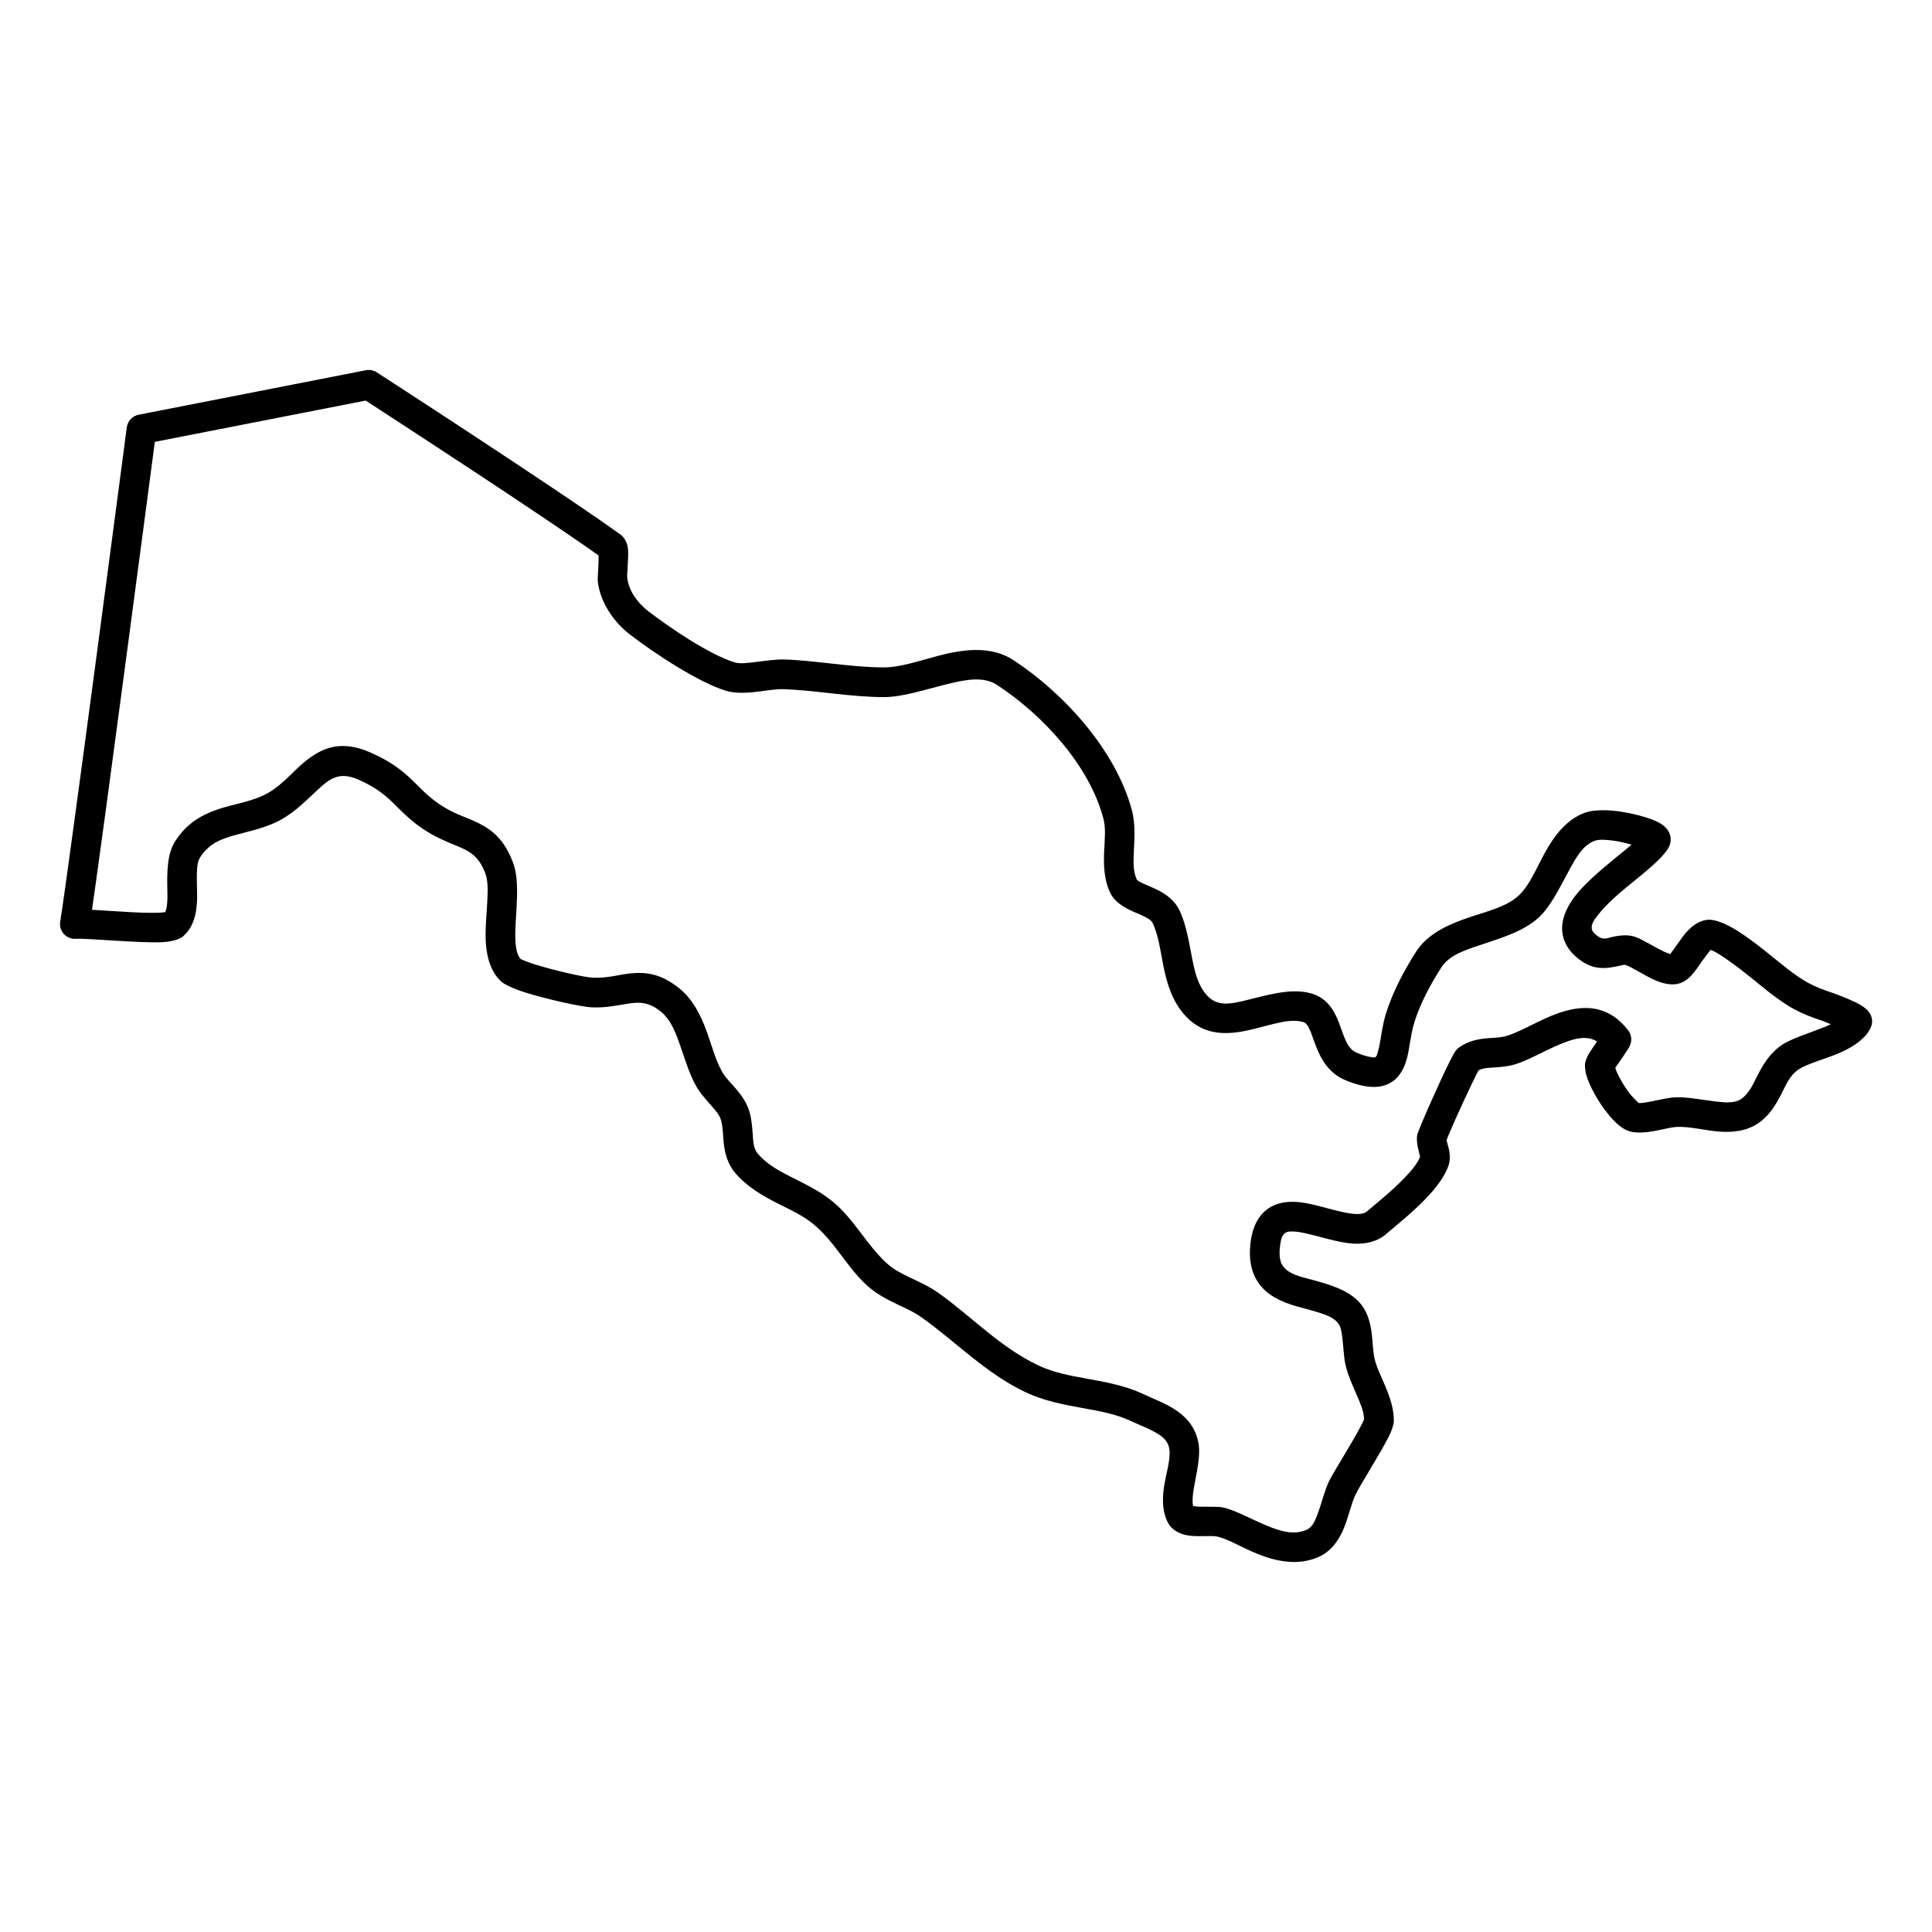 <?xml version="1.0" encoding="UTF-8"?>
<!-- Uploaded to: SVG Find, www.svgrepo.com, Generator: SVG Find Mixer Tools -->
<svg fill="#000000" width="800px" height="800px" version="1.1" viewBox="144 144 512 512" xmlns="http://www.w3.org/2000/svg">
 <path d="m527.36 446.13c0.113-0.297 0.348-0.91 0.578-1.453 1.84-4.418 6.262-13.984 7.902-17.039 1.316-0.656 2.719-0.656 4.117-0.746 1.828-0.125 3.672-0.266 5.512-0.82 4.156-1.238 9.227-4.508 14.254-6.207 2.602-0.883 5.223-1.281 7.519 0.133-0.828 1.176-1.77 2.559-2.254 3.391-0.66 1.137-0.898 2.109-0.941 2.633-0.074 0.953 0.109 2.316 0.668 3.883 0.867 2.426 2.676 5.664 4.652 8.32 1.441 1.934 2.992 3.562 4.309 4.484 0.98 0.699 1.93 1.086 2.746 1.25 1.496 0.297 3.457 0.207 5.512-0.141 2.176-0.359 4.496-1.008 6.098-1.141 3.641-0.316 8.227 1.086 12.438 1.262 3.949 0.164 7.609-0.586 10.535-3.062 2.223-1.887 3.672-4.242 4.953-6.711 1.27-2.449 2.215-5.121 4.762-6.793 2.371-1.559 7.223-2.766 11.133-4.496 3.781-1.68 6.746-3.945 7.894-6.539 0.531-1.195 0.691-2.797-0.676-4.434-0.469-0.562-1.625-1.434-3.176-2.203-2.297-1.137-5.637-2.379-6.106-2.531-5.438-1.781-7.738-3.062-12.203-6.496-2.789-2.16-8.516-7.117-13.27-10.078-2.609-1.621-5.051-2.644-6.82-2.828-2.555-0.27-5.34 1.434-7.559 4.477-0.996 1.363-2.613 3.625-3.293 4.59-0.477-0.164-1.168-0.41-1.664-0.645-2.758-1.324-5.781-3.258-7.516-3.875-1.922-0.676-3.957-0.492-6.082-0.039-1.137 0.234-2.348 0.859-3.59 0.059-1.051-0.684-1.758-1.289-1.926-2.066-0.309-1.406 0.777-2.758 1.996-4.262 2.969-3.691 7.812-7.359 11.641-10.523 3.148-2.613 5.664-5.019 6.691-6.856 0.922-1.637 1.062-4.609-2.457-6.574-2.144-1.211-6.887-2.562-11.262-3.106-3.211-0.391-6.231-0.285-8.082 0.309-4.203 1.371-7.324 4.691-9.867 8.809-2.836 4.59-4.809 10.328-8.152 13.352-3.16 2.856-7.973 4.016-12.512 5.519-5.981 1.988-11.531 4.477-14.598 9.293-3.18 4.981-6.305 10.879-8.023 16.547-0.785 2.602-1.137 5.356-1.582 7.785-0.16 0.883-0.332 1.711-0.574 2.449-0.152 0.449-0.227 0.891-0.555 1.125-0.301 0.207-0.73 0.082-1.305-0.008-1-0.156-2.18-0.523-3.602-1.117-1.691-0.707-2.481-2.09-3.109-3.516-0.656-1.484-1.129-3.062-1.688-4.508-1.438-3.727-3.484-6.66-7.434-7.746-5.34-1.473-11.473 0.473-17.32 1.875-3.75 0.902-7.41 1.754-10.191-1.309-2.379-2.625-3.18-5.996-3.867-9.418-0.891-4.445-1.527-9.023-3.367-13.008-1.234-2.676-3.586-4.449-6.277-5.738-1.137-0.543-2.32-1.004-3.398-1.496-0.461-0.215-0.898-0.422-1.281-0.668-0.125-0.078-0.32-0.242-0.383-0.297-1.086-2.293-0.945-4.875-0.824-7.469 0.172-3.695 0.426-7.445-0.5-10.93-4.227-15.891-17.926-30.98-31.375-39.82-4.383-2.879-9.656-3.168-15.207-2.227-6.547 1.117-13.512 4.129-19.148 4.129-8.805-0.008-17.586-1.793-26.406-2.098-2.152-0.074-4.981 0.359-7.762 0.684-1.973 0.238-3.91 0.516-5.301 0.105-6.746-2-17.504-9.363-23.031-13.625-2.758-2.133-5.086-5.269-5.519-8.762-0.117-0.961 0.383-5.523 0.203-7.582-0.188-2.16-1.273-3.391-1.895-3.84-15.555-11.27-64.68-43.07-64.68-43.07-0.855-0.555-1.895-0.758-2.894-0.562l-60.215 11.789c-1.66 0.328-2.93 1.672-3.148 3.352 0 0-15.738 119.64-17.645 130.96-0.199 1.18 0.148 2.379 0.941 3.269 0.793 0.891 1.945 1.371 3.137 1.309 3.43-0.172 16.746 1.18 22.969 0.895 2.766-0.133 4.644-0.863 5.359-1.438 2.769-2.231 3.797-5.879 3.875-10.152 0.035-2.191-0.137-4.566-0.059-6.812 0.059-1.527 0.156-2.981 0.871-4.098 2.453-3.84 5.934-4.977 9.594-5.973 3.231-0.871 6.613-1.609 9.906-3.043 4.539-1.977 7.875-5.328 11.066-8.328 2-1.875 3.844-3.68 6.34-4.109 1.512-0.266 3.227 0.043 5.336 1.004 5.148 2.328 7.438 4.59 9.797 6.938 1.906 1.906 3.859 3.84 6.879 5.91 3.453 2.367 6.629 3.535 9.473 4.734 3.016 1.27 5.516 2.613 7.195 7.18 0.668 1.816 0.645 4.141 0.539 6.598-0.129 3.074-0.469 6.352-0.488 9.387-0.035 5.234 1.059 9.805 4.176 12.652 0.812 0.738 3.199 1.895 6.375 2.887 5.969 1.875 15.051 3.824 17.539 3.934 3.613 0.156 6.617-0.488 9.438-0.949 2.863-0.461 5.473-0.668 8.793 1.977 2.531 2.008 3.793 5.019 4.914 8.125 1.449 4.016 2.606 8.234 4.559 11.699 1.082 1.934 2.699 3.668 4.238 5.438 0.977 1.129 1.965 2.234 2.363 3.617 0.531 1.867 0.484 3.894 0.691 5.859 0.312 2.984 1.07 5.809 3.141 8.207 3.125 3.606 7.055 5.891 11.129 7.961 3.359 1.699 6.824 3.238 9.738 5.695 5.508 4.633 8.656 11.156 13.816 15.91 2.453 2.266 5.18 3.719 7.973 5.062 2.246 1.074 4.539 2.047 6.66 3.555 9.27 6.598 17.055 14.875 27.645 19.875 4.715 2.223 9.852 3.219 14.965 4.141 4.434 0.809 8.844 1.555 12.809 3.43 2.328 1.105 5.062 2.051 7.309 3.484 1.43 0.922 2.664 2.059 2.93 3.965 0.406 2.859-0.961 6.731-1.453 10.305-0.5 3.609-0.262 6.977 1.293 9.559 0.863 1.438 2.606 2.606 5.051 3.023 2.512 0.43 6.195-0.02 7.695 0.285 2.859 0.574 6.547 2.891 10.574 4.531 5.273 2.148 10.969 3.266 16.355 0.91 2.957-1.301 4.981-3.769 6.391-6.832 1.477-3.195 2.184-7.121 3.488-9.816 1.129-2.336 6.613-10.992 8.781-15.316 0.926-1.844 1.293-3.297 1.309-3.934 0.086-3.195-0.992-6.434-2.363-9.641-1.035-2.426-2.254-4.824-2.766-7.191-0.508-2.336-0.453-5.305-0.938-7.969-0.461-2.562-1.355-4.887-2.941-6.672-3.035-3.422-8.016-4.856-12.93-6.176-2.852-0.77-5.734-1.352-7.328-3.414-0.887-1.137-1.16-2.766-0.922-5.078 0.199-1.938 0.496-3.199 1.367-3.824 0.52-0.379 1.188-0.418 1.906-0.41 1.332 0 2.801 0.297 4.328 0.668 3.922 0.93 8.152 2.324 11.812 2.539 3.398 0.207 6.402-0.523 8.766-2.539 2.812-2.398 7.137-5.871 10.609-9.508 2.668-2.785 4.828-5.707 5.809-8.352 0.566-1.523 0.531-3.133 0.16-4.762-0.125-0.555-0.285-1.105-0.43-1.66-0.051-0.203-0.141-0.41-0.156-0.605zm-224.72-154.93c0.035 2.348-0.32 6.066-0.215 6.938 0.684 5.543 4.148 10.645 8.523 14.023 6.121 4.723 18.133 12.734 25.605 14.949 1.848 0.543 4.273 0.582 6.848 0.348 2.848-0.277 5.93-0.891 8.176-0.82 8.914 0.309 17.781 2.102 26.68 2.102 5.121 0 11.277-2.133 17.312-3.578 4.602-1.094 9.137-1.965 12.719 0.391 11.961 7.859 24.332 21.125 28.094 35.262 0.723 2.715 0.375 5.644 0.242 8.535-0.188 3.965-0.059 7.848 1.641 11.352 1.02 2.102 3.25 3.656 6.039 4.875 1.012 0.441 2.098 0.863 3.109 1.383 0.84 0.441 1.695 0.871 2.09 1.723 1.586 3.441 2.027 7.418 2.797 11.25 0.969 4.844 2.398 9.477 5.758 13.176 4.094 4.508 9.07 5.191 14.457 4.352 3.125-0.48 6.406-1.523 9.633-2.262 2.477-0.566 4.91-0.984 7.16-0.371 0.82 0.238 1.207 0.883 1.566 1.59 0.5 0.973 0.875 2.098 1.277 3.238 1.516 4.269 3.477 8.555 8.445 10.621 5.242 2.184 8.68 2.07 10.941 1.137 2.602-1.074 4.25-3.297 5.18-6.434 0.824-2.773 1.023-6.492 2.062-9.914 1.516-5 4.316-10.195 7.125-14.602 2.137-3.348 6.269-4.66 10.438-6.043 5.609-1.867 11.41-3.629 15.316-7.16 3.266-2.953 5.633-7.973 8.215-12.707 1.848-3.379 3.68-6.738 6.957-7.805 1.074-0.348 2.832-0.207 4.695 0.02 1.449 0.176 3.277 0.625 4.856 1.078-0.586 0.488-1.227 1.023-1.895 1.574-4.215 3.484-9.484 7.582-12.754 11.648-2.953 3.668-4.301 7.461-3.555 10.871 0.527 2.438 2.062 4.879 5.332 7.008 2.414 1.559 4.769 1.773 7.066 1.477 0.953-0.125 1.891-0.34 2.805-0.523 0.512-0.102 1-0.316 1.469-0.152 1.891 0.664 5.379 3.062 8.25 4.211 2.152 0.867 4.141 1.094 5.578 0.758 0.879-0.207 1.785-0.648 2.66-1.363 1.055-0.871 2.156-2.316 3.231-3.926 0.781-1.168 2.215-3 2.754-3.688 1.289 0.398 2.926 1.547 4.711 2.777 4.082 2.836 8.445 6.617 10.746 8.391 5.328 4.109 8.078 5.625 14.562 7.746 0.16 0.059 0.918 0.379 1.848 0.789-0.789 0.367-1.629 0.707-2.481 1.043-3.906 1.516-8.062 2.84-10.309 4.312-3.242 2.133-5.059 5.113-6.66 8.238-1.066 2.078-1.961 4.262-3.824 5.84-1.887 1.598-4.461 1.34-7.059 1.043-3.992-0.449-8.113-1.371-11.492-1.086-1.512 0.133-3.602 0.625-5.68 1.035-1.246 0.238-2.481 0.512-3.438 0.422-0.34-0.328-1.75-1.672-2.566-2.766-1.297-1.742-2.523-3.812-3.262-5.535-0.129-0.305-0.258-0.684-0.352-0.992 0.93-1.332 3.316-4.785 3.715-5.562 1.164-2.273 0.074-3.926-0.336-4.445-5.219-6.68-11.668-6.793-18.238-4.582-4.941 1.672-9.914 4.91-13.996 6.129-1.668 0.5-3.356 0.461-5.004 0.602-2.57 0.215-5.055 0.738-7.438 2.367-0.238 0.164-0.684 0.504-1.141 1.168-0.25 0.371-0.746 1.25-1.375 2.5-2.719 5.398-8.504 18.461-8.68 19.652-0.199 1.34 0.02 2.754 0.391 4.148 0.129 0.492 0.32 1.371 0.375 1.609-0.707 1.77-2.273 3.637-4.051 5.488-3.277 3.434-7.375 6.703-10.031 8.965-0.555 0.473-1.258 0.617-2.012 0.676-1.293 0.082-2.711-0.141-4.188-0.461-3.836-0.809-7.941-2.234-11.477-2.641-3.363-0.391-6.324 0.109-8.617 1.75-2.246 1.617-4.094 4.426-4.606 9.414-0.418 4.047 0.293 7.019 1.582 9.293 1.914 3.391 5.246 5.348 9.188 6.66 2.469 0.809 5.191 1.383 7.691 2.203 1.801 0.582 3.504 1.25 4.656 2.551 0.906 1.012 1.074 2.508 1.258 3.996 0.301 2.445 0.367 5 0.816 7.09 0.613 2.824 1.984 5.727 3.223 8.613 0.852 1.988 1.676 3.957 1.734 5.934-1.434 3.504-8.062 13.859-9.305 16.434-1.141 2.356-1.879 5.602-2.981 8.562-0.668 1.793-1.336 3.586-2.973 4.305-3.379 1.473-6.918 0.359-10.227-0.984-4.543-1.855-8.762-4.312-11.984-4.957-1.227-0.258-3.727-0.137-6.102-0.188-0.531-0.02-1.266-0.102-1.746-0.172-0.109-0.441-0.133-0.914-0.137-1.414-0.008-1.301 0.215-2.707 0.48-4.129 0.699-3.789 1.574-7.684 1.152-10.656-0.629-4.445-3.148-7.356-6.481-9.496-2.523-1.609-5.566-2.727-8.18-3.965-4.582-2.172-9.656-3.133-14.773-4.066-4.441-0.801-8.922-1.578-13.012-3.516-10.16-4.793-17.555-12.836-26.441-19.168-2.504-1.781-5.184-2.981-7.832-4.242-2.102-1.004-4.188-2.047-6.035-3.758-5.246-4.824-8.48-11.434-14.078-16.137-3.383-2.848-7.348-4.711-11.242-6.691-3.176-1.605-6.309-3.285-8.742-6.094-1.242-1.434-1.234-3.277-1.371-5.094-0.156-2.027-0.301-4.074-0.848-5.992-0.59-2.047-1.727-3.863-3.102-5.562-1.414-1.742-3.16-3.309-4.207-5.172-1.746-3.117-2.715-6.918-4.016-10.523-1.625-4.496-3.742-8.688-7.418-11.617-4.809-3.82-8.746-4.281-12.805-3.871-2.992 0.305-6.07 1.309-9.984 1.145-2.207-0.09-10.238-1.914-15.523-3.574-1.5-0.473-3.231-1.188-3.562-1.332-0.754-0.77-1.051-1.863-1.246-3.062-0.32-1.949-0.254-4.172-0.129-6.445 0.324-5.727 0.895-11.742-0.629-15.891-2.301-6.269-5.531-8.852-9.402-10.758-2.934-1.453-6.402-2.324-10.203-4.938-3.266-2.231-5.051-4.32-7.16-6.34-2.512-2.406-5.379-4.766-10.719-7.184-8.156-3.695-13.25-1.453-17.969 2.449-3.375 2.797-6.406 6.863-11.172 8.945-3.762 1.637-7.676 2.223-11.258 3.379-4.527 1.477-8.602 3.711-11.73 8.617-2.148 3.371-2.164 8.238-2.062 12.898 0.035 1.629 0.066 3.215-0.195 4.609-0.09 0.461-0.18 0.914-0.402 1.27-3.738 0.516-13.234-0.285-19.363-0.645 3.219-22.199 14.461-107.42 16.645-124l55.879-10.941c7.703 5 46.688 30.336 61.719 41.051z" fill-rule="evenodd"/>
</svg>